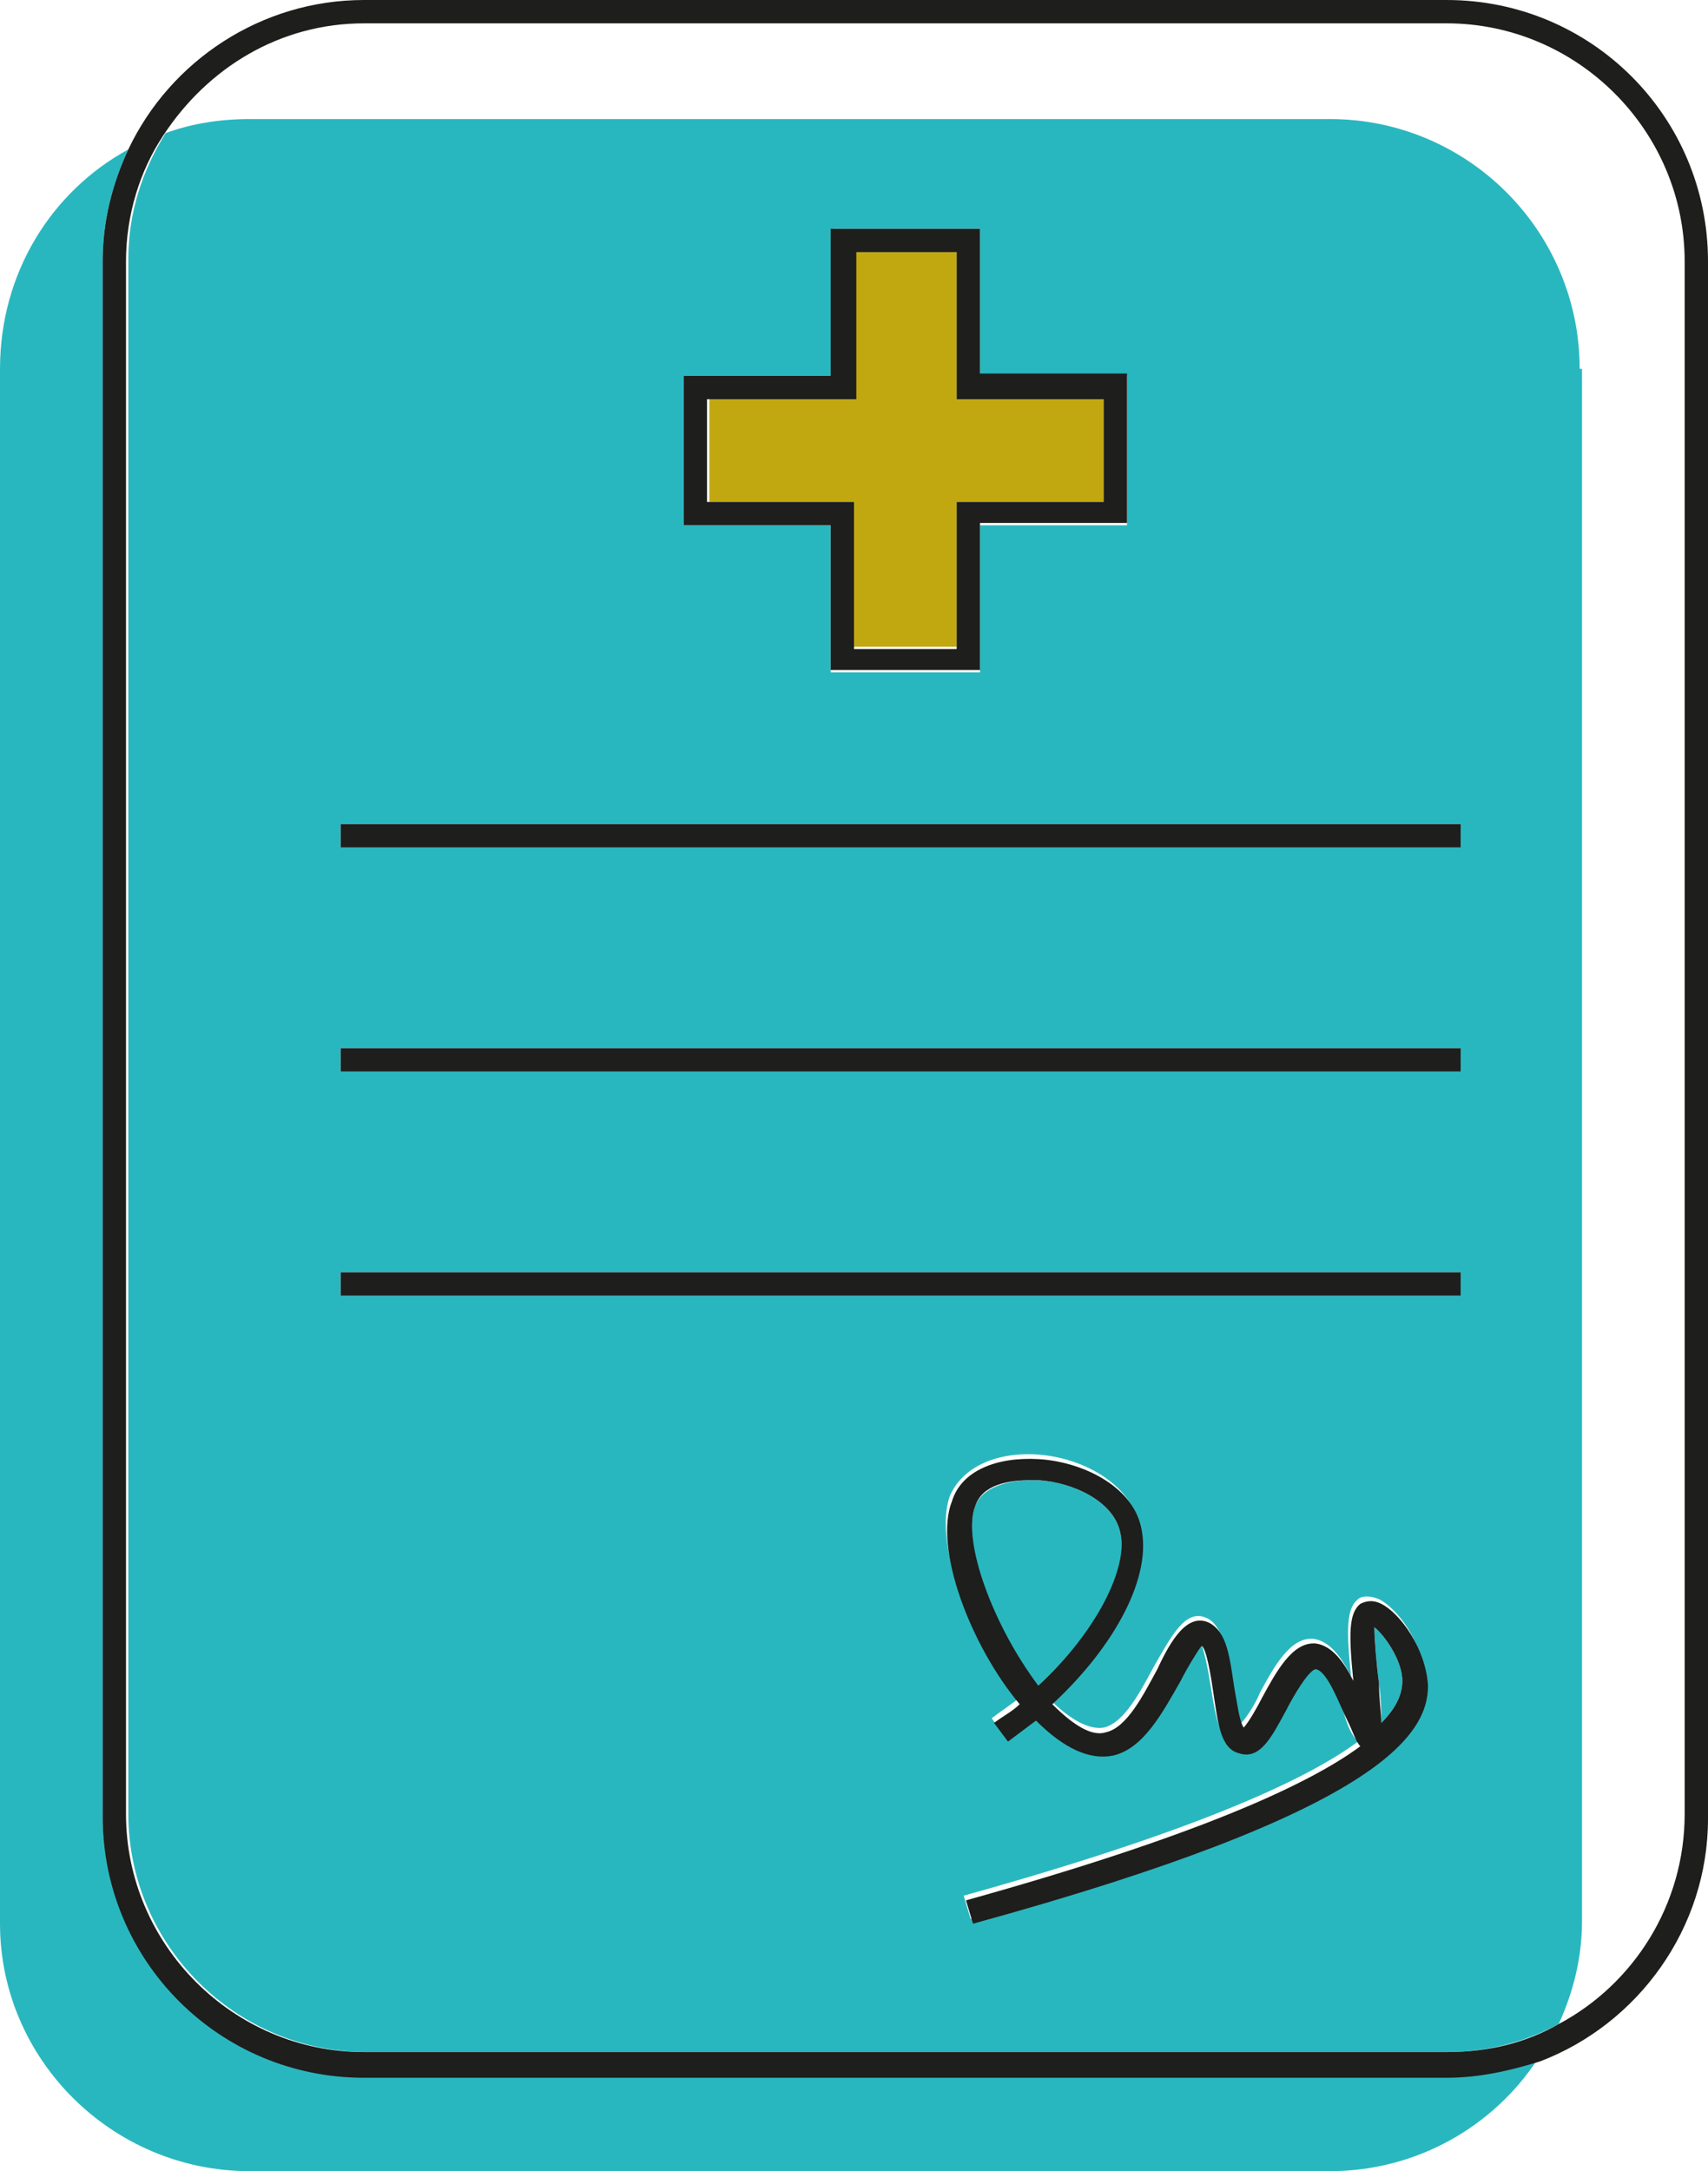 <?xml version="1.0" encoding="utf-8"?>
<!-- Generator: Adobe Illustrator 27.5.0, SVG Export Plug-In . SVG Version: 6.00 Build 0)  -->
<svg version="1.1" id="Verschreibungspflichtige_Arzneimittel"
	 xmlns="http://www.w3.org/2000/svg" xmlns:xlink="http://www.w3.org/1999/xlink" x="0px" y="0px" viewBox="0 0 73.2 93"
	 style="enable-background:new 0 0 73.2 93;" xml:space="preserve">
<style type="text/css">
	.st0{fill:none;}
	.st1{fill:#29B7BF;}
	.st2{fill:#1E1E1C;}
	.st3{fill:#C2A810;}
</style>
<g>
	<path class="st0" d="M62,1H15.6C12,1,8.9,2.9,7.1,5.7c1.1-0.4,2.4-0.6,3.6-0.6H57c5.9,0,10.7,4.8,10.7,10.7v66.6
		c0,1.6-0.3,3.1-1,4.4c3.2-1.7,5.4-5.1,5.4-9V11.2C72.2,5.6,67.6,1,62,1z"/>
	<path class="st1" d="M58.9,69.7c0,0.5,0.1,1.7,0.2,2.4c0.1,0.8,0.1,1.3,0.1,1.7c0.7-0.7,0.9-1.3,0.9-1.8
		C60.1,71.1,59.3,70,58.9,69.7z"/>
	<path class="st1" d="M15.6,88.9c-6.2,0-11.2-5-11.2-11.2V11.2c0-1.7,0.4-3.3,1.1-4.8C2.2,8.2,0,11.7,0,15.8v66.6
		C0,88.2,4.8,93,10.7,93H57c3.7,0,7-1.9,8.9-4.8c-1.2,0.5-2.6,0.7-4,0.7H15.6z"/>
	<path class="st1" d="M48,65.6c-0.3-1.3-2-2.1-3.5-2.2c-0.1,0-0.2,0-0.3,0c-1,0-2.1,0.3-2.4,1.1c-0.6,1.5,0.7,5.2,2.7,7.7
		C47.1,69.8,48.4,67.1,48,65.6z"/>
	<path class="st1" d="M67.7,15.8c0-5.9-4.8-10.7-10.7-10.7H10.7c-1.3,0-2.5,0.2-3.6,0.6c-1,1.6-1.6,3.4-1.6,5.4v66.6
		c0,5.6,4.6,10.2,10.2,10.2H62c1.7,0,3.3-0.4,4.8-1.2c0.6-1.3,1-2.8,1-4.4V15.8z M29.4,16.1h6.3V9.8H42v6.3h6.3v6.4H42v6.3h-6.4
		v-6.3h-6.3V16.1z M41.6,82.2l-0.3-1c9.7-2.7,14.6-4.9,16.9-6.6c-0.2-0.2-0.4-0.5-0.6-1.2c-0.2-0.6-0.8-2-1.3-2.1
		c-0.4,0-1,1.1-1.3,1.8c-0.6,1.1-1.1,2.1-2,1.8c-0.7-0.3-0.9-1.3-1.1-2.6c-0.1-0.6-0.3-1.8-0.5-2c-0.1,0.1-0.6,1-0.9,1.5
		c-0.7,1.3-1.6,2.9-2.9,3.2c-1,0.2-2.1-0.3-3.3-1.5c-0.4,0.3-0.8,0.6-1.2,0.9l-0.6-0.8c0.4-0.3,0.7-0.5,1.1-0.8
		c-2-2.5-3.6-6.7-2.9-8.7c0.5-1.2,1.9-1.9,3.7-1.8c1.8,0.1,3.9,1.1,4.4,2.9c0.5,2.1-1.1,5.1-3.8,7.6c0.9,0.9,1.7,1.3,2.3,1.2
		c0.9-0.2,1.6-1.6,2.2-2.7c0.7-1.2,1.3-2.4,2.2-2c0.7,0.3,0.9,1.5,1.1,2.8c0.1,0.6,0.2,1.5,0.4,1.7c0.2-0.2,0.6-0.8,0.8-1.3
		c0.6-1.1,1.3-2.4,2.3-2.3c0.7,0.1,1.2,0.8,1.6,1.6c-0.2-2-0.2-2.9,0.3-3.3c0.1-0.1,0.4-0.2,0.9,0c0.8,0.4,1.9,1.9,1.9,3.3
		C61.1,74.1,59.2,77.4,41.6,82.2z M62.6,55.5h-48v-1h48V55.5z M62.6,45.9h-48v-1h48V45.9z M62.6,36.3h-48v-1h48V36.3z"/>
	<path class="st2" d="M62,0H15.6C11.2,0,7.3,2.6,5.5,6.4c-0.7,1.5-1.1,3.1-1.1,4.8v66.6c0,6.2,5,11.2,11.2,11.2H62
		c1.4,0,2.7-0.3,4-0.7c4.2-1.6,7.2-5.7,7.2-10.4V11.2C73.2,5,68.2,0,62,0z M72.2,77.7c0,3.9-2.2,7.3-5.4,9c-1.4,0.8-3,1.2-4.8,1.2
		H15.6c-5.6,0-10.2-4.6-10.2-10.2V11.2c0-2,0.6-3.9,1.6-5.4C8.9,2.9,12,1,15.6,1H62c5.6,0,10.2,4.6,10.2,10.2V77.7z"/>
	<rect x="14.6" y="35.3" class="st2" width="48" height="1"/>
	<rect x="14.6" y="44.9" class="st2" width="48" height="1"/>
	<rect x="14.6" y="54.5" class="st2" width="48" height="1"/>
	<path class="st2" d="M59.2,68.7c-0.4-0.2-0.7-0.1-0.9,0c-0.5,0.4-0.5,1.3-0.3,3.3c-0.4-0.8-0.9-1.5-1.6-1.6c-1-0.1-1.7,1.2-2.3,2.3
		c-0.2,0.4-0.6,1.1-0.8,1.3c-0.2-0.3-0.3-1.2-0.4-1.7c-0.2-1.3-0.3-2.4-1.1-2.8c-0.9-0.4-1.6,0.7-2.2,2c-0.6,1.1-1.3,2.5-2.2,2.7
		c-0.6,0.2-1.4-0.3-2.3-1.2c2.7-2.5,4.3-5.5,3.8-7.6c-0.4-1.8-2.6-2.8-4.4-2.9c-1.8-0.1-3.3,0.5-3.7,1.8c-0.8,2,0.8,6.2,2.9,8.7
		c-0.3,0.3-0.7,0.5-1.1,0.8l0.6,0.8c0.4-0.3,0.8-0.6,1.2-0.9c1.2,1.2,2.3,1.7,3.3,1.5c1.3-0.3,2.1-1.8,2.9-3.2
		c0.3-0.6,0.8-1.4,0.9-1.5c0.2,0.1,0.4,1.3,0.5,2c0.2,1.3,0.3,2.4,1.1,2.6c0.9,0.3,1.4-0.7,2-1.8c0.3-0.6,1-1.8,1.3-1.8
		c0.5,0.1,1,1.5,1.3,2.1c0.3,0.6,0.4,1,0.6,1.2c-2.3,1.7-7.2,3.9-16.9,6.6l0.3,1c17.5-4.8,19.5-8.1,19.5-10.2
		C61.1,70.6,60,69.1,59.2,68.7z M41.8,64.5c0.3-0.9,1.4-1.1,2.4-1.1c0.1,0,0.2,0,0.3,0c1.5,0.1,3.2,0.9,3.5,2.2
		c0.4,1.5-1,4.3-3.5,6.6C42.6,69.7,41.2,66,41.8,64.5z M59.2,73.8c0-0.4-0.1-1-0.1-1.7c-0.1-0.7-0.2-1.9-0.2-2.4
		c0.4,0.3,1.2,1.4,1.2,2.3C60.1,72.5,59.9,73.1,59.2,73.8z"/>
	<polygon class="st3" points="36.6,27.7 41,27.7 41,21.5 47.3,21.5 47.3,17.1 41,17.1 41,10.8 36.6,10.8 36.6,17.1 30.4,17.1 
		30.4,21.5 36.6,21.5 	"/>
	<path class="st2" d="M35.6,28.7H42v-6.3h6.3v-6.4H42V9.8h-6.4v6.3h-6.3v6.4h6.3V28.7z M30.4,17.1h6.3v-6.3H41v6.3h6.3v4.4H41v6.3
		h-4.4v-6.3h-6.3V17.1z"/>
</g>
</svg>
